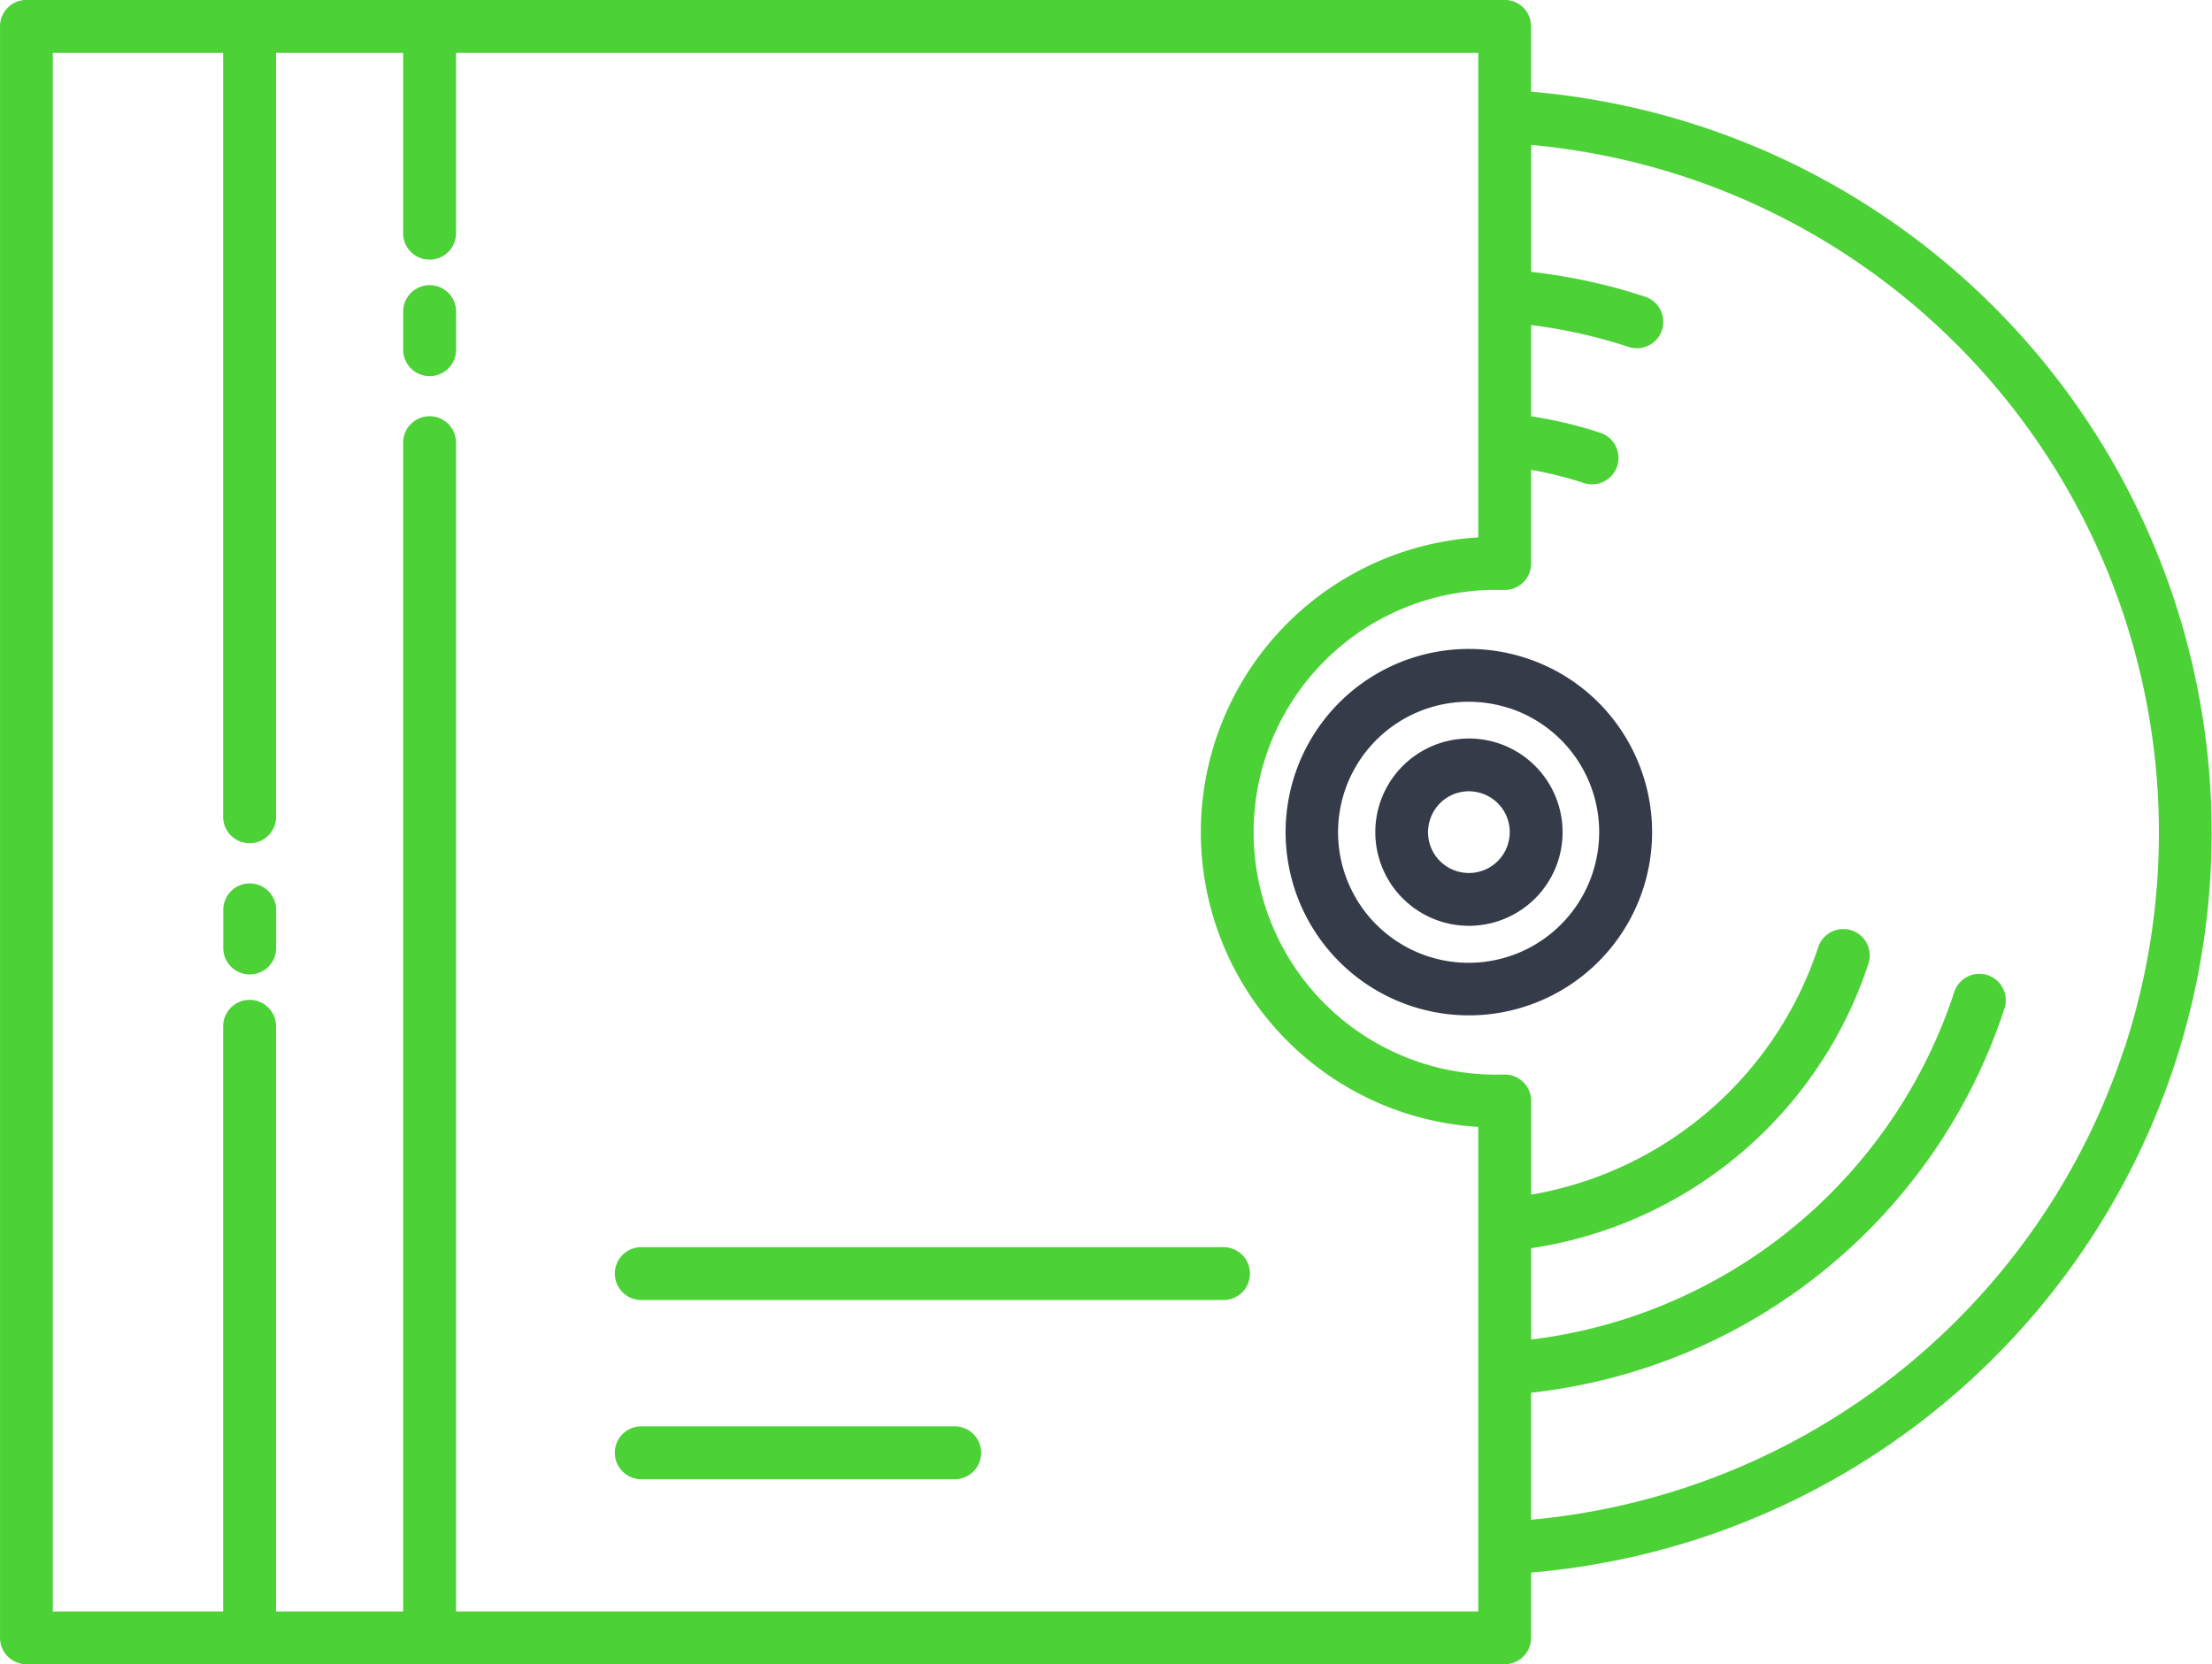 <svg xmlns="http://www.w3.org/2000/svg" width="81.555" height="61.374" viewBox="0 0 81.555 61.374"><defs><style>.a{fill:#353b48;}.b{fill:#4cd137;}</style></defs><g transform="translate(-9208.934 2961.972)"><path class="a" d="M10155.293-2488.341a6.756,6.756,0,0,0-8.529,4.306,6.756,6.756,0,0,0,4.307,8.529,6.756,6.756,0,0,0,8.529-4.306,6.758,6.758,0,0,0-.387-5.156A6.714,6.714,0,0,0,10155.293-2488.341Zm2.453,7.92a4.812,4.812,0,0,1-6.072,3.076,4.815,4.815,0,0,1-3.076-6.072,4.814,4.814,0,0,1,6.072-3.076l.014,0a4.81,4.81,0,0,1,3.063,6.068Z" transform="translate(-890.092 -449.362)"/><path class="b" d="M9271.653-2957.309a27.479,27.479,0,0,0-6.269-1.282V-2961a.974.974,0,0,0-.974-.975h-54.5a.975.975,0,0,0-.975.975v59.424a.975.975,0,0,0,.975.975h54.5a.974.974,0,0,0,.974-.975v-2.406a27.406,27.406,0,0,0,23.729-18.743A27.428,27.428,0,0,0,9271.653-2957.309Zm-8.218,54.761h-37.687v-43.1a.975.975,0,0,0-.975-.975.975.975,0,0,0-.976.975v43.1h-4.684v-21.578a.975.975,0,0,0-.976-.975.975.975,0,0,0-.975.975v21.578h-6.282v-57.475h6.282v28.171a.975.975,0,0,0,.975.975.975.975,0,0,0,.976-.975v-28.171h4.684v6.651a.975.975,0,0,0,.976.975.975.975,0,0,0,.975-.975v-6.651h37.687v17.868a10.889,10.889,0,0,0-10.207,11.531,10.89,10.89,0,0,0,10.207,10.207Zm23.826-20.783a25.455,25.455,0,0,1-21.877,17.4v-4.683a20.757,20.757,0,0,0,17.454-14.167.975.975,0,0,0-.621-1.231.974.974,0,0,0-1.23.621,18.817,18.817,0,0,1-15.6,12.816v-3.368a15.5,15.5,0,0,0,12.434-10.49.974.974,0,0,0-.621-1.231.975.975,0,0,0-1.23.621h0a13.557,13.557,0,0,1-10.582,9.126v-3.456a.975.975,0,0,0-.974-.975h-.033a8.939,8.939,0,0,1-9.222-8.647,8.94,8.94,0,0,1,8.647-9.221c.138,0,.276-.006.415,0l.165,0a.975.975,0,0,0,1-.948v-3.48a13.674,13.674,0,0,1,1.942.484.975.975,0,0,0,1.23-.621.976.976,0,0,0-.621-1.231,15.646,15.646,0,0,0-2.552-.608v-3.365a18.978,18.978,0,0,1,3.594.806.976.976,0,0,0,1.231-.621.977.977,0,0,0-.622-1.231h0a20.883,20.883,0,0,0-4.2-.916v-4.681a25.6,25.6,0,0,1,5.659,1.175,25.478,25.478,0,0,1,16.218,32.126Z"/><path class="a" d="M10216.3-2423.154a3.454,3.454,0,0,0-4.36,2.2,3.454,3.454,0,0,0,2.2,4.36,3.453,3.453,0,0,0,4.359-2.2h0A3.457,3.457,0,0,0,10216.3-2423.154Zm.349,3.749a1.506,1.506,0,0,1-1.9.962,1.5,1.5,0,0,1-.962-1.9,1.5,1.5,0,0,1,1.9-.962h0A1.5,1.5,0,0,1,10216.645-2419.4Z" transform="translate(-952.126 -511.411)"/><path class="b" d="M9503.941-2754.006a.976.976,0,0,0-.977.975v1.406a.976.976,0,0,0,.977.975.976.976,0,0,0,.975-.975v-1.406A.975.975,0,0,0,9503.941-2754.006Z" transform="translate(-279.165 -197.451)"/><path class="b" d="M9679.75-2052.336h-21.466a.976.976,0,0,0-.976.975.976.976,0,0,0,.976.975h21.466a.975.975,0,0,0,.975-.975A.975.975,0,0,0,9679.75-2052.336Z" transform="translate(-425.706 -863.646)"/><path class="b" d="M9669.84-1921.653h-11.556a.976.976,0,0,0-.976.975.976.976,0,0,0,.976.975h11.556a.975.975,0,0,0,.975-.975A.975.975,0,0,0,9669.84-1921.653Z" transform="translate(-425.706 -987.721)"/><path class="b" d="M9372.728-2317.63a.974.974,0,0,0-.974.975v1.406a.974.974,0,0,0,.974.975.974.974,0,0,0,.976-.975v-1.406A.974.974,0,0,0,9372.728-2317.63Z" transform="translate(-154.588 -611.765)"/></g></svg>